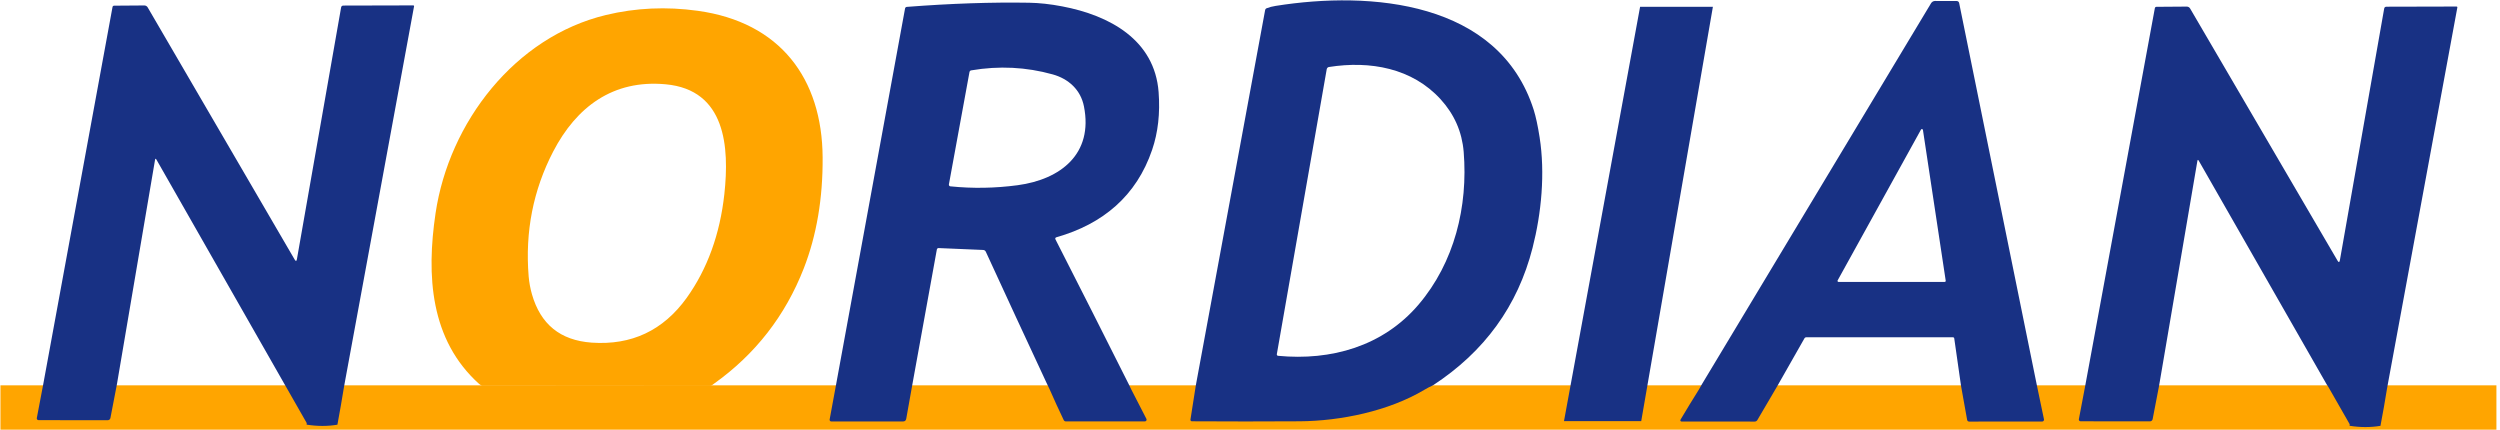 <svg xmlns="http://www.w3.org/2000/svg" xmlns:xlink="http://www.w3.org/1999/xlink" id="Capa_1" x="0px" y="0px" viewBox="0 0 4399 756" style="enable-background:new 0 0 4399 756;" xml:space="preserve"><style type="text/css">	.st0{fill-rule:evenodd;clip-rule:evenodd;fill:#FFA500;}	.st1{fill:none;}	.st2{fill-rule:evenodd;clip-rule:evenodd;fill:#183184;}</style><rect x="0.8" y="678" class="st0" width="4391.9" height="78"></rect><rect class="st1" width="4399" height="756"></rect><g transform="translate(-1 -859)">	<path class="st0" d="M849.2,1537.7c-0.4,0-2.7-1-5-3c-86.6-77.8-93-191.1-76.8-300.5c23.8-160.1,139.8-310.3,299.8-348.8  c52.3-12.6,106.2-15.1,161.5-7.4c144.9,20,218.9,118.9,219.8,257.8c0.5,72.4-10.6,137.5-33.2,195.5  c-32.6,83.4-85.2,151-157.9,202.8c-3.6,2.6-4.5,3.9-8,3.9L849.2,1537.7z M1275.6,1200.3c8.9-82.2,2.7-183.3-103.4-193  c-92.6-8.5-156.9,39.7-197.8,118.3c-35.2,67.8-49.6,141-43.2,219.6c0.9,10.5,2.8,21,5.8,31.6c15.1,52.7,49.7,81.1,105.1,85.1  c70.1,4.9,125.8-21.3,167.2-78.8C1245.7,1332.2,1267.8,1271.3,1275.6,1200.3z"></path></g><path class="st2" d="M2521.3,678.1c-4.6,2-9.6,4.6-15,7.8c-62.9,37.5-147.4,54.9-219.2,55.4c-64.2,0.4-127.5,0.4-189.9,0 c-1.4,0-2.5-1.2-2.5-2.5c0-0.1,0-0.2,0-0.4l9.4-59.9l122-660.6c0.3-1.7,1.3-2.9,3-3.5c4.3-1.7,9.5-3.1,15.4-4 c167.2-26.7,393.4-8.7,454.3,183.2c3.6,11.5,7.1,27.5,10.3,48c9.9,63.3,3.2,133.6-12.4,194.5 C2670.6,538.3,2612.1,618.9,2521.3,678.1z M2334.5,121.8l-87.8,501.4c-0.2,1.3,0.6,2.6,2,2.9c0.1,0,0.1,0,0.2,0 c93.2,8.9,184.5-16.6,247.1-90c63.4-74.4,87.3-172.9,79.5-268.9c-2.9-35.1-16.4-65.9-40.5-92.4c-50.1-55-124-68.3-196.6-56.9 C2336.4,118.2,2334.9,119.7,2334.5,121.8z"></path><path class="st2" d="M2995,675.6c134.2-223.3,268.5-446.6,402.9-669.9c1.5-2.5,4.2-4,7.1-4l38,0.1c2.1,0,3.9,1.4,4.3,3.4 l136.9,673.4l12.4,59.3c0.3,1.7-0.8,3.3-2.4,3.7c-0.2,0-0.4,0.1-0.6,0.1l-128.8,0.1c-1.7,0-3.1-1.2-3.4-2.8l-10.8-60.2l-11.9-83.3 c-0.2-1.3-1-2-2.3-2H3178c-1.1,0-2.2,0.6-2.7,1.5l-47.6,83.7l-35.5,60.5c-1,1.6-2.7,2.6-4.6,2.6l-128.8-0.1c-1.2,0-2.1-0.9-2.1-2.1 c0-0.4,0.1-0.8,0.3-1.1c10.5-17.8,21.4-35.5,32.6-53.4L2995,675.6z M3233.5,493.4c-0.5,0.9-0.1,2,0.8,2.5c0.3,0.1,0.6,0.2,0.9,0.2 h186.6c1,0,1.9-0.8,1.9-1.8c0-0.1,0-0.2,0-0.3l-40.1-265.4c-0.2-1-1.1-1.6-2.1-1.5c-0.5,0.1-1,0.4-1.3,0.9L3233.5,493.4z"></path><path class="st2" d="M1841.4,673.5c-35.5-76.1-71.1-152.9-106.7-230.4c-1-2.2-2.7-3.3-5.1-3.3l-78-3.3c-1.5-0.1-2.8,1-3.1,2.4 L1605,678.6l-10.4,58.3c-0.6,3.2-2.5,4.7-5.7,4.7h-126.2c-1.6,0-2.9-1.3-2.9-2.8c0-0.2,0-0.4,0-0.5l11-59.6l121.7-663.6 c0.3-1.8,1.4-2.8,3.2-3c77.7-6,149.4-8.4,215.1-7.3c17.9,0.3,37.3,2.4,58.2,6.4c83.7,15.9,162.8,59,169.7,150.9 c2.8,37.2-1,71-11.4,101.5c-27.5,81-86.6,130.6-168.2,153.8c-2.2,0.7-2.8,2-1.8,4c43.3,84.9,86.3,169.9,129,255l4.2,8.7 c9.5,18.2,18.4,35.4,26.7,51.9c0.8,1.6,0.2,3.4-1.4,4.2c-0.4,0.2-0.9,0.3-1.4,0.3h-138.9c-1.6,0-3.1-0.9-3.8-2.4 c-8.5-17.8-16.8-35.8-24.8-54.1L1841.4,673.5z M1705.9,126.8l-36.2,197.6c-0.3,1.7,0.8,3.2,2.4,3.5c0.1,0,0.2,0,0.3,0 c39.3,4,78.7,3.3,118.3-2c75.7-10.2,133.3-55.2,116.6-138.8c-5.8-29.2-27.2-48.5-55-56.2c-46.6-13-94.4-15.4-143.3-7.1 C1707.4,124,1706.2,125.2,1705.9,126.8z"></path><path class="st2" d="M4093.8,676l-224.8-393.1c-1.2-2.2-2.1-2.1-2.5,0.4l-67.3,395l-11.4,59.2c-0.4,2.3-2.4,3.9-4.7,3.9l-122-0.1 c-1.8,0-3.2-1.4-3.2-3.2c0-0.2,0-0.4,0.1-0.6l11.2-58.9l122.5-664.3c0.2-1.3,1.4-2.3,2.8-2.3l53.4-0.4c2.4,0,4.6,1.3,5.8,3.3 l259.4,443.7c2.1,3.5,3.4,3.3,4.2-0.8l77.9-442.6c0.4-2.3,1.8-3.4,4.1-3.4l123.4-0.3c0.7,0,1.2,0.5,1.3,1.3c0,0.1,0,0.2,0,0.2 c-40.6,220.1-81.3,440.6-122.1,661.5l-1.6,8.8c-3.5,21.9-7.4,43.9-11.6,66c-17.4,2.9-35.5,2.9-54.4-0.1c0.1-0.5,0.1-1.1,0.2-1.6 c0.1-0.7,0-1.3-0.4-1.9l-36.8-64.3L4093.8,676z"></path><path class="st2" d="M499.5,674L275.3,280.9c-1.2-2.2-2.1-2.1-2.5,0.4l-67.1,395l-11.4,59.2c-0.4,2.3-2.4,3.9-4.7,3.9l-121.7-0.1 c-1.8,0-3.2-1.4-3.2-3.2c0-0.2,0-0.4,0.1-0.6l11.2-58.9L198,12.3c0.2-1.3,1.4-2.3,2.7-2.3L254,9.6c2.4,0,4.6,1.3,5.8,3.3 l258.6,443.7c2,3.5,3.4,3.3,4.1-0.8l77.7-442.6c0.4-2.3,1.8-3.4,4.1-3.4l123.1-0.3c0.7,0,1.2,0.5,1.2,1.3c0,0.1,0,0.2,0,0.2 c-40.5,220.1-81.1,440.6-121.8,661.5l-1.6,8.8c-3.5,21.9-7.4,43.9-11.5,66c-17.3,2.9-35.4,2.9-54.2-0.1c0.1-0.5,0.1-1.1,0.2-1.6 c0.1-0.7,0-1.3-0.4-1.9l-36.7-64.3L499.5,674z"></path><path class="st2" d="M2885.9,12H3014l-126.1,729H2752L2885.9,12z"></path></svg>
